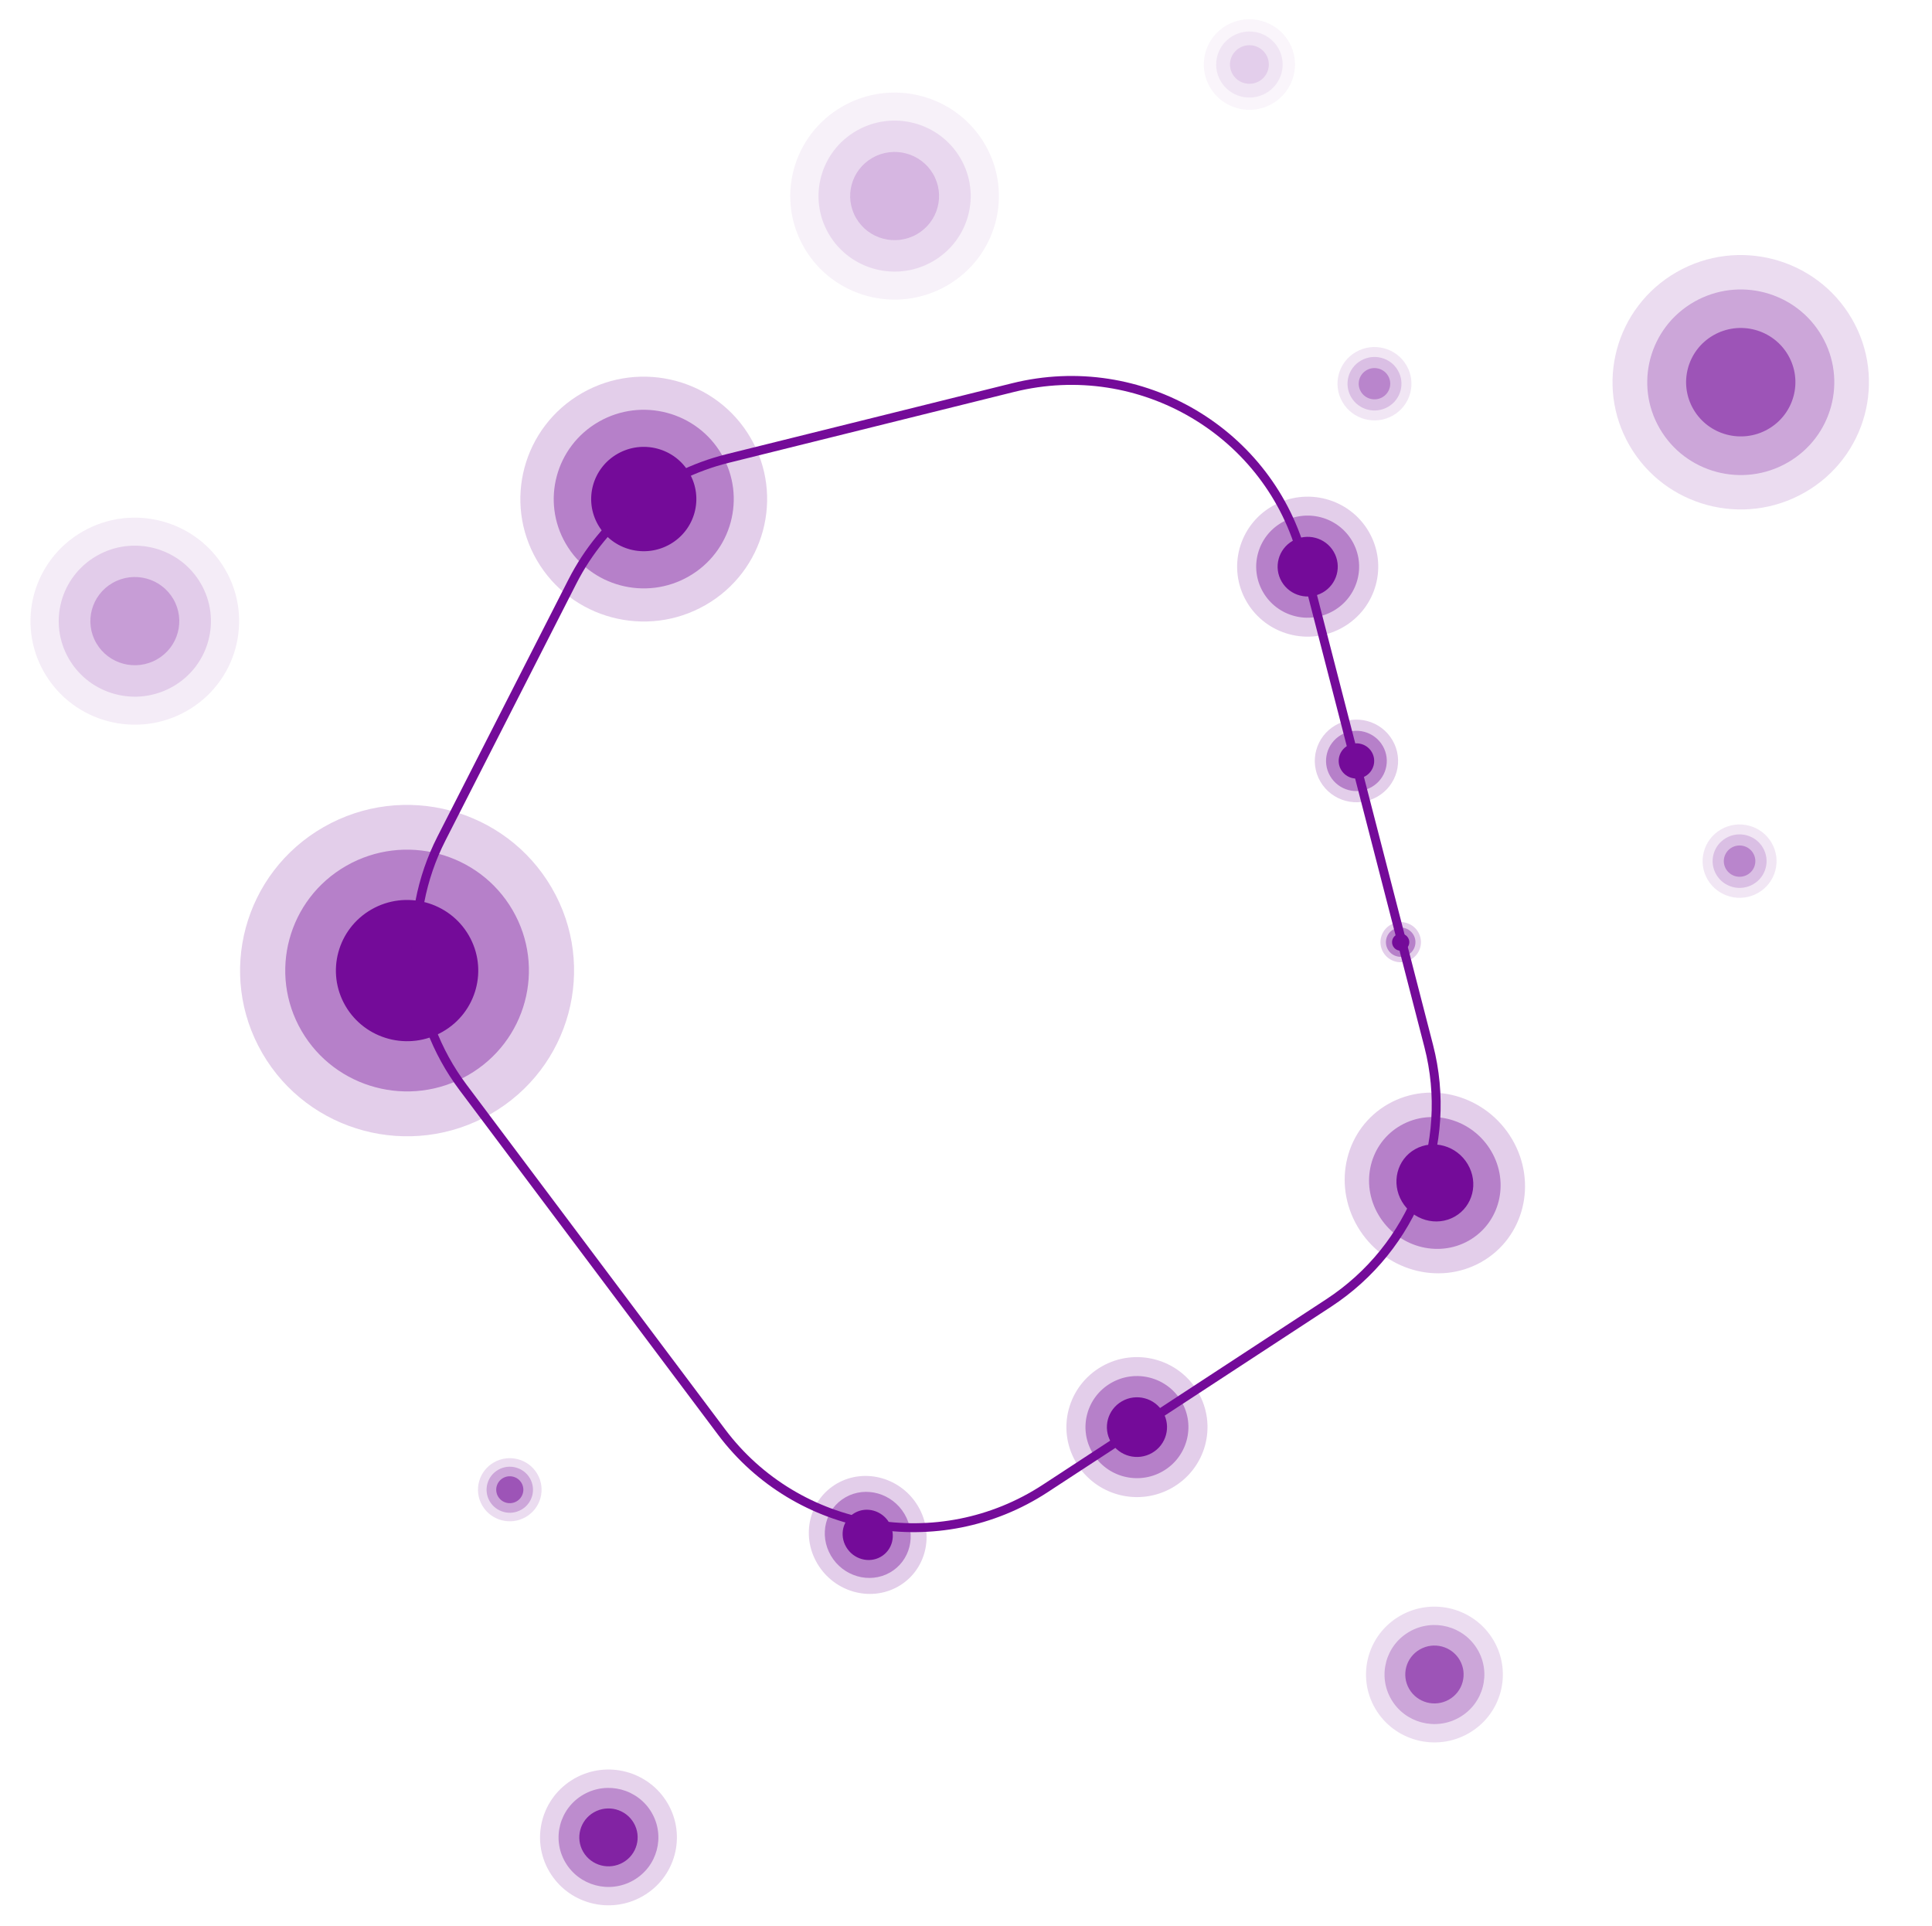 <svg width="321" height="320" viewBox="0 0 321 320" fill="none" xmlns="http://www.w3.org/2000/svg">
<path opacity="0.2" fill-rule="evenodd" clip-rule="evenodd" d="M89.205 93.083C94.865 102.81 107.402 106.142 117.207 100.527C127.011 94.911 130.371 82.473 124.709 72.746C119.049 63.02 106.512 59.687 96.708 65.303C86.903 70.918 83.544 83.356 89.205 93.083Z" fill="#740B99"/>
<path opacity="0.4" fill-rule="evenodd" clip-rule="evenodd" d="M94.007 90.333C98.136 97.429 107.282 99.86 114.435 95.763C121.587 91.666 124.037 82.593 119.908 75.497C115.779 68.401 106.633 65.97 99.481 70.067C92.328 74.164 89.877 83.237 94.007 90.333Z" fill="#740B99"/>
<path fill-rule="evenodd" clip-rule="evenodd" d="M99.394 87.241C101.806 91.387 107.15 92.807 111.329 90.414C115.508 88.02 116.94 82.719 114.527 78.573C112.114 74.427 106.771 73.007 102.592 75.4C98.413 77.794 96.981 83.095 99.394 87.241Z" fill="#740B99"/>
<g opacity="0.2">
<path opacity="0.2" fill-rule="evenodd" clip-rule="evenodd" d="M201.027 14.483C203.118 18.081 207.75 19.312 211.373 17.234C214.998 15.155 216.239 10.554 214.149 6.957C212.058 3.36 207.427 2.128 203.802 4.207C200.179 6.285 198.936 10.886 201.027 14.483Z" fill="#740B99"/>
<path opacity="0.4" fill-rule="evenodd" clip-rule="evenodd" d="M202.802 13.465C204.327 16.09 207.707 16.988 210.35 15.472C212.994 13.956 213.9 10.599 212.375 7.975C210.85 5.351 207.47 4.452 204.827 5.968C202.183 7.485 201.277 10.841 202.802 13.465Z" fill="#740B99"/>
<path fill-rule="evenodd" clip-rule="evenodd" d="M204.792 12.321C205.683 13.854 207.657 14.379 209.202 13.493C210.746 12.608 211.276 10.646 210.385 9.113C209.494 7.58 207.519 7.055 205.975 7.941C204.431 8.827 203.901 10.788 204.792 12.321Z" fill="#740B99"/>
</g>
<g opacity="0.3">
<path opacity="0.2" fill-rule="evenodd" clip-rule="evenodd" d="M133.627 41.174C138.413 49.398 149.011 52.215 157.3 47.467C165.588 42.72 168.429 32.205 163.643 23.982C158.858 15.759 148.259 12.941 139.97 17.689C131.681 22.436 128.842 32.951 133.627 41.174Z" fill="#740B99"/>
<path opacity="0.4" fill-rule="evenodd" clip-rule="evenodd" d="M137.69 38.849C141.181 44.848 148.913 46.904 154.96 43.44C161.006 39.977 163.078 32.306 159.587 26.307C156.096 20.308 148.364 18.253 142.317 21.717C136.271 25.18 134.199 32.851 137.69 38.849Z" fill="#740B99"/>
<path fill-rule="evenodd" clip-rule="evenodd" d="M142.242 36.234C144.282 39.739 148.799 40.94 152.332 38.916C155.865 36.893 157.075 32.411 155.036 28.906C152.996 25.401 148.478 24.2 144.945 26.224C141.413 28.247 140.202 32.729 142.242 36.234Z" fill="#740B99"/>
</g>
<g opacity="0.4">
<path opacity="0.2" fill-rule="evenodd" clip-rule="evenodd" d="M7.391 111.793C12.176 120.016 22.775 122.834 31.064 118.086C39.352 113.339 42.192 102.824 37.407 94.601C32.621 86.377 22.023 83.56 13.734 88.308C5.445 93.055 2.605 103.57 7.391 111.793Z" fill="#740B99"/>
<path opacity="0.4" fill-rule="evenodd" clip-rule="evenodd" d="M11.454 109.468C14.945 115.467 22.677 117.522 28.723 114.059C34.77 110.595 36.842 102.925 33.351 96.926C29.86 90.927 22.128 88.872 16.081 92.335C10.034 95.799 7.963 103.469 11.454 109.468Z" fill="#740B99"/>
<path fill-rule="evenodd" clip-rule="evenodd" d="M16.006 106.853C18.045 110.358 22.563 111.559 26.096 109.535C29.628 107.512 30.839 103.03 28.799 99.525C26.759 96.02 22.242 94.819 18.709 96.843C15.176 98.866 13.966 103.348 16.006 106.853Z" fill="#740B99"/>
</g>
<g opacity="0.5">
<path opacity="0.2" fill-rule="evenodd" clip-rule="evenodd" d="M283.71 146.111C285.406 149.027 289.165 150.026 292.103 148.343C295.042 146.659 296.049 142.932 294.352 140.016C292.656 137.101 288.897 136.102 285.959 137.784C283.02 139.468 282.012 143.196 283.71 146.111Z" fill="#740B99"/>
<path opacity="0.4" fill-rule="evenodd" clip-rule="evenodd" d="M285.151 145.288C286.389 147.414 289.13 148.144 291.274 146.916C293.419 145.688 294.153 142.968 292.914 140.841C291.677 138.714 288.935 137.985 286.791 139.213C284.648 140.441 283.913 143.161 285.151 145.288Z" fill="#740B99"/>
<path fill-rule="evenodd" clip-rule="evenodd" d="M286.761 144.36C287.485 145.604 289.087 146.03 290.339 145.311C291.593 144.594 292.022 143.004 291.298 141.762C290.575 140.519 288.974 140.093 287.72 140.812C286.468 141.529 286.039 143.117 286.761 144.36Z" fill="#740B99"/>
</g>
<g opacity="0.5">
<path opacity="0.2" fill-rule="evenodd" clip-rule="evenodd" d="M223.047 66.797C224.743 69.712 228.501 70.711 231.44 69.028C234.379 67.345 235.385 63.617 233.689 60.701C231.992 57.785 228.234 56.786 225.295 58.47C222.357 60.153 221.349 63.881 223.047 66.797Z" fill="#740B99"/>
<path opacity="0.4" fill-rule="evenodd" clip-rule="evenodd" d="M224.488 65.973C225.725 68.1 228.467 68.829 230.611 67.6C232.755 66.373 233.49 63.653 232.252 61.526C231.015 59.399 228.273 58.67 226.129 59.898C223.985 61.126 223.25 63.846 224.488 65.973Z" fill="#740B99"/>
<path fill-rule="evenodd" clip-rule="evenodd" d="M226.099 65.045C226.822 66.288 228.423 66.714 229.677 65.996C230.929 65.279 231.358 63.69 230.636 62.447C229.912 61.204 228.31 60.779 227.058 61.496C225.806 62.213 225.375 63.803 226.099 65.045Z" fill="#740B99"/>
</g>
<g opacity="0.7">
<path opacity="0.2" fill-rule="evenodd" clip-rule="evenodd" d="M270.775 74.07C276.658 84.178 289.685 87.641 299.873 81.805C310.061 75.97 313.551 63.046 307.669 52.938C301.787 42.831 288.76 39.368 278.572 45.203C268.384 51.039 264.893 63.963 270.775 74.07Z" fill="#740B99"/>
<path opacity="0.4" fill-rule="evenodd" clip-rule="evenodd" d="M275.771 71.215C280.062 78.588 289.565 81.115 296.997 76.858C304.429 72.601 306.975 63.172 302.684 55.799C298.393 48.426 288.891 45.9 281.458 50.157C274.026 54.413 271.48 63.842 275.771 71.215Z" fill="#740B99"/>
<path fill-rule="evenodd" clip-rule="evenodd" d="M281.363 67.998C283.869 72.306 289.422 73.782 293.764 71.295C298.107 68.808 299.595 63.299 297.088 58.991C294.58 54.683 289.028 53.207 284.686 55.694C280.344 58.181 278.855 63.69 281.363 67.998Z" fill="#740B99"/>
</g>
<g opacity="0.7">
<path opacity="0.2" fill-rule="evenodd" clip-rule="evenodd" d="M228.485 283.835C231.623 289.229 238.576 291.077 244.014 287.962C249.452 284.848 251.315 277.95 248.175 272.555C245.037 267.161 238.084 265.313 232.646 268.427C227.208 271.541 225.345 278.439 228.485 283.835Z" fill="#740B99"/>
<path opacity="0.4" fill-rule="evenodd" clip-rule="evenodd" d="M231.148 282.309C233.439 286.245 238.511 287.594 242.478 285.322C246.445 283.049 247.804 278.017 245.514 274.081C243.224 270.147 238.151 268.798 234.184 271.07C230.217 273.342 228.859 278.375 231.148 282.309Z" fill="#740B99"/>
<path fill-rule="evenodd" clip-rule="evenodd" d="M234.135 280.593C235.473 282.892 238.436 283.68 240.754 282.352C243.072 281.025 243.866 278.085 242.528 275.785C241.19 273.486 238.225 272.698 235.908 274.026C233.59 275.353 232.797 278.293 234.135 280.593Z" fill="#740B99"/>
</g>
<g opacity="0.7">
<path opacity="0.2" fill-rule="evenodd" clip-rule="evenodd" d="M80.123 250.116C81.582 252.624 84.814 253.484 87.342 252.036C89.87 250.588 90.736 247.381 89.277 244.873C87.817 242.366 84.585 241.506 82.057 242.954C79.529 244.402 78.663 247.609 80.123 250.116Z" fill="#740B99"/>
<path opacity="0.4" fill-rule="evenodd" clip-rule="evenodd" d="M81.361 249.408C82.426 251.237 84.784 251.865 86.628 250.808C88.472 249.752 89.104 247.412 88.039 245.583C86.974 243.753 84.616 243.127 82.772 244.183C80.928 245.239 80.296 247.579 81.361 249.408Z" fill="#740B99"/>
<path fill-rule="evenodd" clip-rule="evenodd" d="M82.749 248.609C83.371 249.679 84.749 250.045 85.826 249.428C86.904 248.81 87.273 247.443 86.651 246.374C86.029 245.306 84.651 244.94 83.573 245.557C82.496 246.174 82.127 247.54 82.749 248.609Z" fill="#740B99"/>
</g>
<g opacity="0.9">
<path opacity="0.2" fill-rule="evenodd" clip-rule="evenodd" d="M91.251 310.896C94.391 316.291 101.344 318.139 106.781 315.025C112.219 311.91 114.082 305.012 110.943 299.618C107.803 294.223 100.85 292.374 95.412 295.489C89.975 298.604 88.112 305.501 91.251 310.896Z" fill="#740B99"/>
<path opacity="0.4" fill-rule="evenodd" clip-rule="evenodd" d="M93.915 309.372C96.206 313.308 101.278 314.656 105.245 312.383C109.211 310.111 110.57 305.08 108.28 301.144C105.99 297.209 100.918 295.861 96.951 298.132C92.984 300.404 91.625 305.437 93.915 309.372Z" fill="#740B99"/>
<path fill-rule="evenodd" clip-rule="evenodd" d="M96.901 307.655C98.24 309.955 101.203 310.742 103.521 309.415C105.839 308.088 106.633 305.147 105.295 302.848C103.956 300.548 100.993 299.761 98.675 301.088C96.358 302.415 95.563 305.356 96.901 307.655Z" fill="#740B99"/>
</g>
<path opacity="0.2" fill-rule="evenodd" clip-rule="evenodd" d="M207.121 99.956C210.358 105.517 217.525 107.423 223.131 104.212C228.737 101.001 230.658 93.889 227.422 88.328C224.185 82.766 217.016 80.861 211.411 84.072C205.805 87.283 203.884 94.394 207.121 99.956Z" fill="#740B99"/>
<path opacity="0.4" fill-rule="evenodd" clip-rule="evenodd" d="M209.863 98.382C212.224 102.44 217.453 103.83 221.543 101.487C225.632 99.145 227.034 93.957 224.673 89.9C222.311 85.843 217.082 84.452 212.992 86.795C208.903 89.137 207.502 94.325 209.863 98.382Z" fill="#740B99"/>
<path fill-rule="evenodd" clip-rule="evenodd" d="M212.945 96.622C214.324 98.992 217.379 99.804 219.769 98.436C222.159 97.067 222.977 94.036 221.597 91.665C220.218 89.295 217.163 88.483 214.773 89.851C212.384 91.22 211.565 94.251 212.945 96.622Z" fill="#740B99"/>
<path opacity="0.2" fill-rule="evenodd" clip-rule="evenodd" d="M178.754 242.904C181.991 248.466 189.16 250.371 194.766 247.161C200.371 243.949 202.291 236.838 199.056 231.277C195.818 225.715 188.651 223.809 183.045 227.02C177.438 230.232 175.518 237.343 178.754 242.904Z" fill="#740B99"/>
<path opacity="0.4" fill-rule="evenodd" clip-rule="evenodd" d="M181.499 241.331C183.859 245.388 189.088 246.779 193.179 244.436C197.268 242.094 198.67 236.906 196.308 232.848C193.948 228.791 188.717 227.402 184.628 229.744C180.539 232.086 179.137 237.274 181.499 241.331Z" fill="#740B99"/>
<path fill-rule="evenodd" clip-rule="evenodd" d="M184.578 239.571C185.958 241.941 189.013 242.753 191.403 241.385C193.792 240.016 194.611 236.985 193.231 234.614C191.852 232.244 188.796 231.431 186.407 232.8C184.018 234.169 183.199 237.201 184.578 239.571Z" fill="#740B99"/>
<path opacity="0.2" fill-rule="evenodd" clip-rule="evenodd" d="M219.38 129.85C221.291 133.133 225.522 134.257 228.831 132.363C232.142 130.467 233.276 126.269 231.365 122.985C229.454 119.702 225.222 118.578 221.912 120.473C218.603 122.368 217.469 126.567 219.38 129.85Z" fill="#740B99"/>
<path opacity="0.4" fill-rule="evenodd" clip-rule="evenodd" d="M220.996 128.921C222.39 131.316 225.477 132.137 227.891 130.755C230.306 129.371 231.132 126.309 229.739 123.914C228.345 121.518 225.258 120.698 222.844 122.08C220.43 123.464 219.602 126.526 220.996 128.921Z" fill="#740B99"/>
<path fill-rule="evenodd" clip-rule="evenodd" d="M222.817 127.882C223.631 129.28 225.435 129.76 226.846 128.952C228.256 128.144 228.74 126.355 227.926 124.956C227.111 123.556 225.308 123.077 223.897 123.885C222.486 124.692 222.003 126.482 222.817 127.882Z" fill="#740B99"/>
<path opacity="0.2" fill-rule="evenodd" clip-rule="evenodd" d="M229.813 158.194C230.742 159.789 232.799 160.336 234.407 159.415C236.015 158.494 236.566 156.454 235.638 154.858C234.709 153.263 232.653 152.716 231.045 153.637C229.436 154.559 228.885 156.599 229.813 158.194Z" fill="#740B99"/>
<path opacity="0.4" fill-rule="evenodd" clip-rule="evenodd" d="M230.598 157.744C231.275 158.909 232.775 159.307 233.949 158.635C235.122 157.963 235.524 156.474 234.847 155.311C234.169 154.147 232.669 153.749 231.495 154.42C230.322 155.092 229.921 156.58 230.598 157.744Z" fill="#740B99"/>
<path fill-rule="evenodd" clip-rule="evenodd" d="M231.48 157.239C231.876 157.919 232.752 158.151 233.438 157.759C234.124 157.366 234.359 156.497 233.963 155.817C233.567 155.137 232.691 154.904 232.005 155.297C231.319 155.689 231.085 156.558 231.48 157.239Z" fill="#740B99"/>
<path opacity="0.2" fill-rule="evenodd" clip-rule="evenodd" d="M43.607 175.01C51.269 188.175 68.237 192.686 81.506 185.086C94.776 177.485 99.323 160.651 91.662 147.487C84 134.322 67.032 129.811 53.762 137.411C40.493 145.012 35.946 161.847 43.607 175.01Z" fill="#740B99"/>
<path opacity="0.4" fill-rule="evenodd" clip-rule="evenodd" d="M50.108 171.278C55.697 180.882 68.075 184.173 77.756 178.628C87.436 173.083 90.753 160.802 85.164 151.199C79.575 141.596 67.197 138.305 57.516 143.849C47.836 149.394 44.519 161.675 50.108 171.278Z" fill="#740B99"/>
<path fill-rule="evenodd" clip-rule="evenodd" d="M57.395 167.113C60.661 172.724 67.893 174.647 73.549 171.406C79.205 168.167 81.143 160.993 77.877 155.381C74.612 149.77 67.38 147.847 61.724 151.086C56.068 154.327 54.13 161.501 57.395 167.113Z" fill="#740B99"/>
<path opacity="0.2" fill-rule="evenodd" clip-rule="evenodd" d="M225.567 203.799C229.836 211.05 239.042 213.675 246.128 209.661C253.216 205.647 255.502 196.515 251.233 189.263C246.964 182.011 237.758 179.385 230.672 183.399C223.584 187.413 221.298 196.546 225.567 203.799Z" fill="#740B99"/>
<path opacity="0.4" fill-rule="evenodd" clip-rule="evenodd" d="M229.034 201.834C232.148 207.124 238.863 209.04 244.034 206.111C249.204 203.183 250.872 196.52 247.757 191.23C244.644 185.94 237.928 184.026 232.758 186.953C227.587 189.881 225.921 196.543 229.034 201.834Z" fill="#740B99"/>
<path fill-rule="evenodd" clip-rule="evenodd" d="M232.932 199.624C234.751 202.716 238.675 203.834 241.696 202.123C244.717 200.412 245.691 196.519 243.871 193.429C242.052 190.338 238.129 189.219 235.107 190.93C232.087 192.64 231.113 196.533 232.932 199.624Z" fill="#740B99"/>
<path d="M173.666 247.284L220.758 216.47C234.91 207.209 241.584 190.061 237.379 173.761L216.512 92.886C211.085 71.854 189.554 59.119 168.332 64.39L120.916 76.166C109.726 78.945 100.306 86.41 95.101 96.624L73.35 139.302C66.549 152.647 67.94 168.664 76.942 180.664L119.883 237.899C132.473 254.68 156.071 258.797 173.666 247.284Z" stroke="#740B99" stroke-width="1.48"/>
<path opacity="0.2" fill-rule="evenodd" clip-rule="evenodd" d="M135.788 259.748C138.575 264.484 144.587 266.199 149.214 263.578C153.843 260.957 155.335 254.993 152.548 250.257C149.76 245.522 143.75 243.808 139.121 246.429C134.493 249.05 133.001 255.014 135.788 259.748Z" fill="#740B99"/>
<path opacity="0.4" fill-rule="evenodd" clip-rule="evenodd" d="M138.062 258.46C140.095 261.914 144.48 263.165 147.856 261.254C151.233 259.34 152.321 254.99 150.288 251.536C148.255 248.082 143.87 246.83 140.494 248.742C137.118 250.654 136.029 255.005 138.062 258.46Z" fill="#740B99"/>
<path fill-rule="evenodd" clip-rule="evenodd" d="M140.599 257.018C141.787 259.035 144.35 259.766 146.322 258.649C148.294 257.532 148.931 254.989 147.742 252.972C146.555 250.953 143.993 250.223 142.019 251.339C140.047 252.457 139.411 254.999 140.599 257.018Z" fill="#740B99"/>
</svg>
